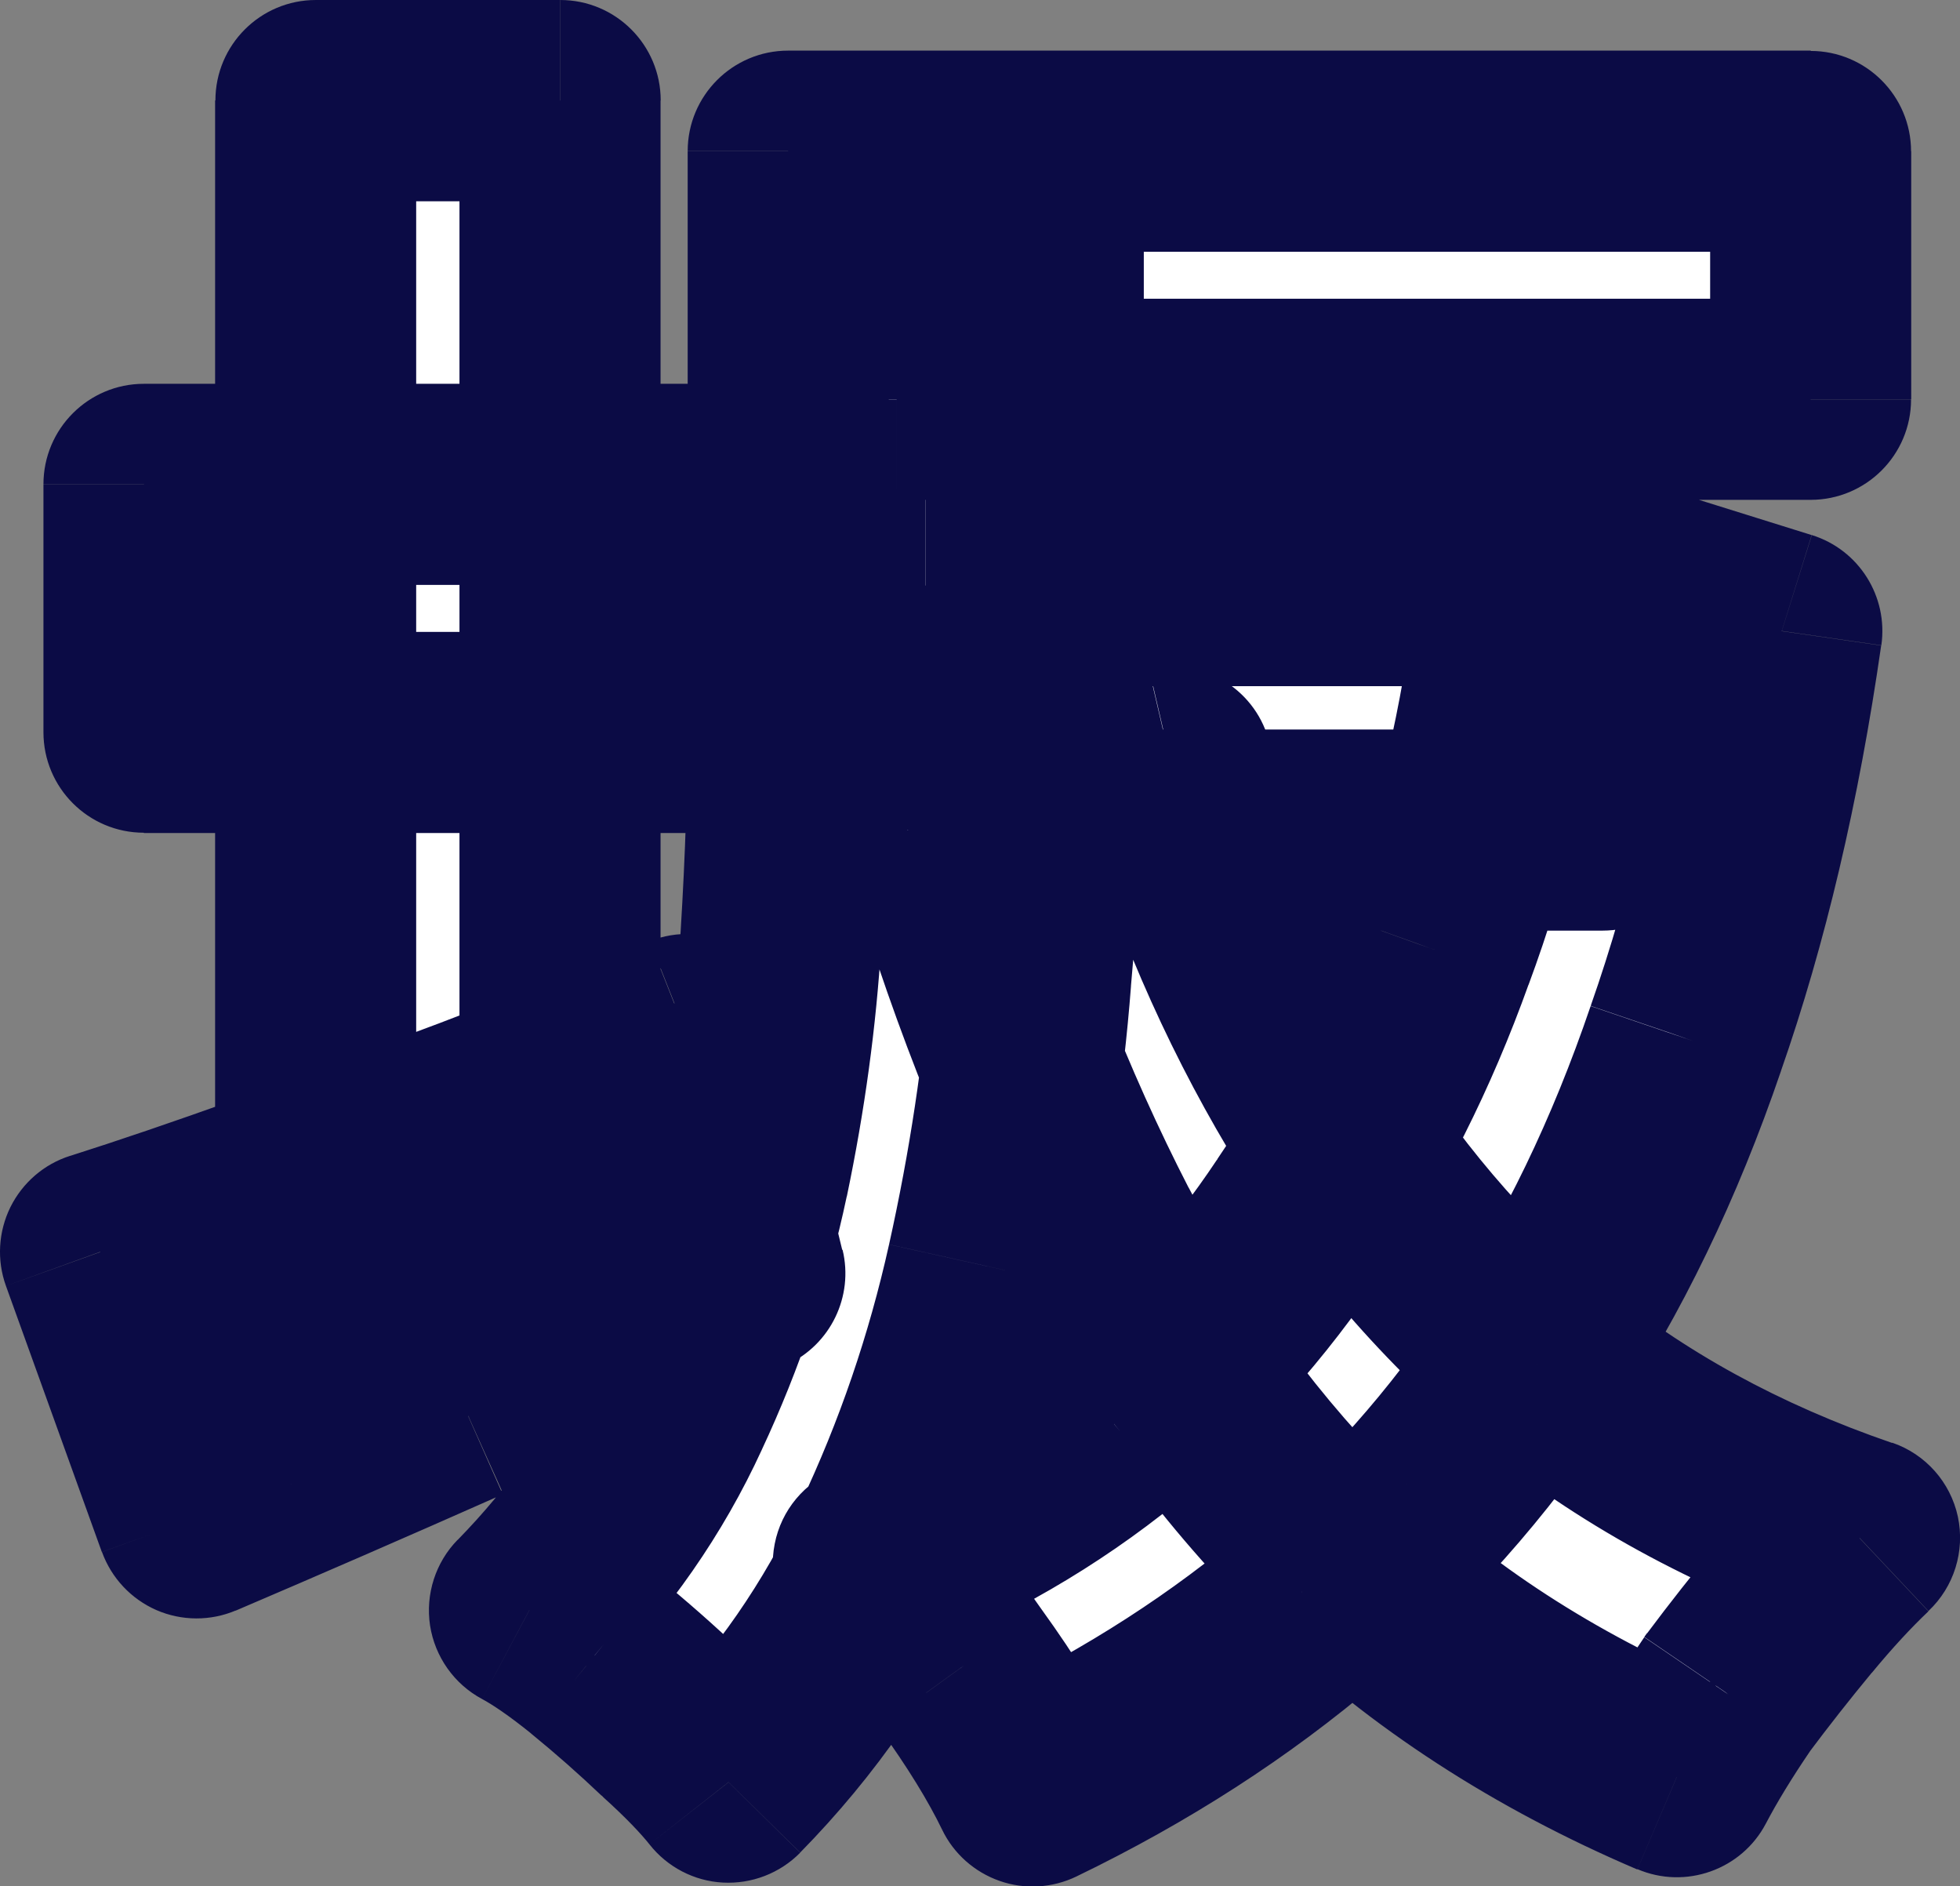 <?xml version="1.0" encoding="UTF-8"?>
<svg id="_レイヤー_2" data-name="レイヤー 2" xmlns="http://www.w3.org/2000/svg" xmlns:xlink="http://www.w3.org/1999/xlink" viewBox="0 0 128.57 123.7">
  <rect x="0" y="0" width="128.57" height="123.7" fill="#808080" stroke="none"/>
  <defs>
    <style>
      .cls-1, .cls-2, .cls-3 {
        stroke-width: 0px;
      }

      .cls-2 {
        fill: #fff;
      }

      .cls-4 {
        mask: url(#mask);
      }

      .cls-3 {
        fill: #0b0b45;
      }
    </style>
    <mask id="mask" x="-1.9" y="-2.51" width="530.88" height="128.6" maskUnits="userSpaceOnUse">
      <g id="path-3-outside-2_23_2" data-name="path-3-outside-2 23 2">
        <rect class="cls-2" x="-1.9" y="-2.51" width="530.88" height="128.6"/>
        <path class="cls-1" d="m60.72,38.41h44.4v16.03h-44.4v-16.03Zm-1.9-28.49h59.95v16.26h-59.95V9.92Zm-7.12,0h16.74v37.15c0,5.22-.28,10.92-.83,17.09-.47,6.17-1.42,12.46-2.85,18.87-1.42,6.41-3.52,12.54-6.29,18.4-2.69,5.78-6.25,10.92-10.68,15.43-.87-1.11-2.14-2.41-3.8-3.92-1.58-1.5-3.24-2.97-4.99-4.39-1.66-1.35-3.09-2.33-4.27-2.97,3.96-4.04,7.04-8.47,9.26-13.3,2.29-4.91,4-9.97,5.1-15.19,1.11-5.3,1.82-10.53,2.14-15.67.32-5.14.47-9.97.47-14.48V9.92Zm47.48,28.49h3.21l3.09-.59,11.4,3.56c-1.42,9.89-3.52,18.8-6.29,26.71-2.69,7.91-6.09,14.96-10.21,21.13-4.04,6.09-8.78,11.44-14.24,16.03-5.38,4.59-11.51,8.55-18.4,11.87-1.11-2.29-2.69-4.87-4.75-7.72-1.98-2.85-3.88-5.14-5.7-6.88,5.86-2.29,11.12-5.34,15.79-9.14,4.67-3.88,8.74-8.43,12.23-13.65,3.56-5.22,6.49-11.04,8.78-17.45,2.37-6.41,4.08-13.33,5.1-20.77v-3.09Zm-22.32,11.87c2.29,7.83,5.42,15.08,9.38,21.72,3.96,6.57,8.86,12.35,14.72,17.33,5.94,4.91,12.94,8.74,21.01,11.51-1.35,1.27-2.77,2.81-4.27,4.63-1.5,1.82-2.97,3.68-4.39,5.58-1.35,1.98-2.45,3.8-3.32,5.46-8.71-3.72-16.14-8.55-22.32-14.48-6.17-6.01-11.36-13.06-15.55-21.13-4.19-8.15-7.72-17.17-10.56-27.06l15.31-3.56ZM9.44,31.76h36.44v16.26H9.44v-16.26ZM20.72,6.59h16.03v79.65h-16.03V6.59ZM6.59,82.09c3.24-1.03,6.96-2.29,11.16-3.8,4.19-1.58,8.63-3.24,13.3-4.99,4.75-1.82,9.42-3.64,14.01-5.46l3.8,15.67c-6.01,2.77-12.19,5.58-18.52,8.43-6.25,2.77-12.07,5.3-17.45,7.6l-6.29-17.45ZM144.18,26.77h105.89v17.57h-105.89v-17.57Zm24.81,54.37h55.08v17.57h-55.08v-17.57ZM187.74,4.81h18.4v112.77h-18.4V4.81Zm-5.1,28.49l15.91,4.99c-3.32,8.71-7.32,16.97-11.99,24.81-4.59,7.83-9.81,14.96-15.67,21.37-5.78,6.33-12.15,11.79-19.11,16.38-.95-1.42-2.18-3.01-3.68-4.75-1.5-1.82-3.05-3.6-4.63-5.34-1.5-1.74-2.93-3.17-4.27-4.27,4.83-2.77,9.42-6.05,13.77-9.85,4.43-3.88,8.51-8.15,12.23-12.82,3.8-4.67,7.16-9.58,10.09-14.72,2.93-5.22,5.38-10.49,7.36-15.79Zm28.61.36c2.77,6.73,6.37,13.33,10.8,19.82,4.43,6.49,9.5,12.42,15.19,17.81,5.78,5.38,11.91,9.85,18.4,13.41-1.42,1.19-3.01,2.69-4.75,4.51-1.66,1.82-3.28,3.72-4.87,5.7-1.5,1.98-2.77,3.8-3.8,5.46-6.88-4.51-13.26-9.93-19.11-16.26-5.78-6.33-10.96-13.33-15.55-21.01-4.59-7.76-8.63-15.87-12.11-24.33l15.79-5.1Zm127.73,62.32h33.71v15.43h-33.71v-15.43Zm-19.71-70.27h65.29v15.55h-65.29v-15.55Zm10.8,33.95h51.52v57.81h-17.09v-42.5h-18.16v42.5h-16.26v-57.81Zm-54.01-33h35.37v15.43h-35.37v-15.43Zm13.18-21.72h16.86v28.85h-16.86V4.93Zm17.81,46.18c.87.55,2.02,1.42,3.44,2.61,1.5,1.19,3.09,2.49,4.75,3.92,1.74,1.35,3.28,2.61,4.63,3.8,1.42,1.19,2.41,2.06,2.97,2.61l-10.09,13.77c-.95-1.35-2.1-2.85-3.44-4.51-1.27-1.66-2.61-3.36-4.04-5.1s-2.81-3.36-4.15-4.87c-1.35-1.58-2.57-2.93-3.68-4.04l9.62-8.19Zm-2.02-24.45h3.32l2.85-.59,9.5,6.05c-2.69,7.91-6.21,15.51-10.56,22.79-4.35,7.2-9.18,13.73-14.48,19.59-5.22,5.78-10.64,10.56-16.26,14.36-.4-1.58-1.07-3.44-2.02-5.58-.95-2.22-1.94-4.35-2.97-6.41s-1.98-3.6-2.85-4.63c4.99-2.85,9.65-6.53,14.01-11.04,4.43-4.51,8.35-9.5,11.75-14.96,3.4-5.46,5.97-11,7.72-16.62v-2.97Zm32.76-21.72l17.57,1.42c-1.19,12.98-3.01,25.13-5.46,36.44-2.45,11.24-5.82,21.41-10.09,30.51-4.19,9.1-9.65,16.9-16.38,23.39-.71-1.19-1.86-2.69-3.44-4.51-1.5-1.82-3.09-3.6-4.75-5.34-1.66-1.82-3.13-3.28-4.39-4.39,6.01-5.22,10.84-11.71,14.48-19.47,3.64-7.83,6.41-16.66,8.31-26.47,1.98-9.81,3.36-20.34,4.15-31.58Zm-48.55,65.05l16.86-20.18v67.9h-16.86v-47.72ZM450.79,7.19h19.94c-.16,3.48-.44,7.87-.83,13.18-.4,5.22-1.11,11.04-2.14,17.45-1.03,6.41-2.61,13.14-4.75,20.18-2.14,6.96-5.03,13.97-8.67,21.01-3.64,6.96-8.27,13.69-13.89,20.18-5.62,6.41-12.42,12.23-20.42,17.45-1.5-2.29-3.6-4.71-6.29-7.24-2.61-2.45-5.42-4.67-8.43-6.65,7.91-4.59,14.48-9.73,19.71-15.43,5.3-5.78,9.58-11.79,12.82-18.04,3.32-6.25,5.86-12.5,7.6-18.76s2.97-12.19,3.68-17.81,1.11-10.6,1.19-14.96c.16-4.43.32-7.95.47-10.56Zm19.35,3.56c.08,1.58.2,4,.36,7.24.24,3.24.71,7.08,1.42,11.51s1.74,9.22,3.09,14.36c1.42,5.14,3.32,10.45,5.7,15.91,2.45,5.38,5.46,10.68,9.02,15.91,3.64,5.14,8.03,9.97,13.18,14.48,5.14,4.43,11.2,8.31,18.16,11.63-2.77,2.06-5.34,4.43-7.72,7.12-2.37,2.69-4.23,5.22-5.58,7.6-7.36-3.72-13.77-8.11-19.23-13.18-5.46-5.14-10.13-10.64-14.01-16.5-3.8-5.94-6.96-11.95-9.5-18.04-2.53-6.17-4.55-12.19-6.05-18.04-1.5-5.94-2.65-11.44-3.44-16.5-.71-5.14-1.23-9.58-1.54-13.3-.24-3.8-.44-6.61-.59-8.43l16.74-1.78Z"/>
      </g>
    </mask>
  </defs>
  <g id="_レイヤー_1-2" data-name="レイヤー 1">
    <g>
      <path class="cls-2" d="m60.72,38.41h44.4v16.03h-44.4v-16.03Zm-1.9-28.49h59.95v16.26h-59.95V9.92Zm-7.12,0h16.74v37.15c0,5.22-.28,10.92-.83,17.09-.47,6.17-1.42,12.46-2.85,18.87-1.42,6.41-3.52,12.54-6.29,18.4-2.69,5.78-6.25,10.92-10.68,15.43-.87-1.11-2.14-2.41-3.8-3.92-1.58-1.5-3.24-2.97-4.99-4.39-1.66-1.35-3.09-2.33-4.27-2.97,3.96-4.04,7.04-8.47,9.26-13.3,2.29-4.91,4-9.97,5.1-15.19,1.11-5.3,1.82-10.53,2.14-15.67.32-5.14.47-9.97.47-14.48V9.92Zm47.48,28.49h3.21l3.09-.59,11.4,3.56c-1.42,9.89-3.52,18.8-6.29,26.71-2.69,7.91-6.09,14.96-10.21,21.13-4.04,6.09-8.78,11.44-14.24,16.03-5.38,4.59-11.51,8.55-18.4,11.87-1.11-2.29-2.69-4.87-4.75-7.72-1.98-2.85-3.88-5.14-5.7-6.88,5.86-2.29,11.12-5.34,15.79-9.14,4.67-3.88,8.74-8.43,12.23-13.65,3.56-5.22,6.49-11.04,8.78-17.45,2.37-6.41,4.08-13.33,5.1-20.77v-3.09Zm-22.32,11.87c2.29,7.83,5.42,15.08,9.38,21.72,3.96,6.57,8.86,12.35,14.72,17.33,5.94,4.91,12.94,8.74,21.01,11.51-1.35,1.27-2.77,2.81-4.27,4.63-1.5,1.82-2.97,3.68-4.39,5.58-1.35,1.98-2.45,3.8-3.32,5.46-8.71-3.72-16.14-8.55-22.32-14.48-6.17-6.01-11.36-13.06-15.55-21.13-4.19-8.15-7.72-17.17-10.56-27.06l15.31-3.56ZM9.44,31.76h36.44v16.26H9.44v-16.26ZM20.72,6.59h16.03v79.65h-16.03V6.59ZM6.59,82.09c3.24-1.03,6.96-2.29,11.16-3.8,4.19-1.58,8.63-3.24,13.3-4.99,4.75-1.82,9.42-3.64,14.01-5.46l3.8,15.67c-6.01,2.77-12.19,5.58-18.52,8.43-6.25,2.77-12.07,5.3-17.45,7.6l-6.29-17.45Z"/>
      <g class="cls-4">
        <path class="cls-3" d="m60.72,38.41v-6.59c-3.64,0-6.59,2.95-6.59,6.59h6.59Zm44.4,0h6.59c0-3.64-2.95-6.59-6.59-6.59v6.59Zm0,16.03v6.59c3.64,0,6.59-2.95,6.59-6.59h-6.59Zm-44.4,0h-6.59c0,3.64,2.95,6.59,6.59,6.59v-6.59Zm-1.9-44.51V3.32c-3.64,0-6.59,2.95-6.59,6.59h6.59Zm59.95,0h6.59c0-3.64-2.95-6.59-6.59-6.59v6.59Zm0,16.26v6.59c3.64,0,6.59-2.95,6.59-6.59h-6.59Zm-59.95,0h-6.59c0,3.64,2.95,6.59,6.59,6.59v-6.59Zm-7.12-16.26V3.32c-3.64,0-6.59,2.95-6.59,6.59h6.59Zm16.74,0h6.59c0-3.64-2.95-6.59-6.59-6.59v6.59Zm-.83,54.25l-6.57-.59s0,.06,0,.08l6.58.51Zm-2.85,18.87l-6.44-1.43h0l6.44,1.43Zm-6.29,18.4l-5.96-2.82-.02.04,5.98,2.78Zm-10.68,15.43l-5.19,4.07c1.17,1.49,2.93,2.41,4.82,2.51,1.89.1,3.74-.61,5.07-1.96l-4.7-4.62Zm-3.8-3.92l-4.54,4.78s.08.07.12.11l4.42-4.89Zm-4.99-4.39l4.18-5.1-.03-.02-4.15,5.13Zm-4.27-2.97l-4.71-4.62c-1.45,1.48-2.12,3.57-1.81,5.62.32,2.05,1.58,3.84,3.41,4.82l3.1-5.82Zm9.26-13.3l-5.97-2.79s-.01.03-.02.04l5.99,2.75Zm5.1-15.19l6.45,1.37v-.02s-6.45-1.35-6.45-1.35Zm50.09-38.7v-6.59c-3.64,0-6.59,2.95-6.59,6.59h6.59Zm3.21,0v6.59c.42,0,.83-.04,1.25-.12l-1.25-6.48Zm3.09-.59l1.97-6.29c-1.04-.32-2.14-.39-3.21-.18l1.25,6.48Zm11.4,3.56l6.53.94c.46-3.2-1.47-6.27-4.56-7.23l-1.97,6.29Zm-6.29,26.71l-6.22-2.18s-.01.04-.02.06l6.24,2.12Zm-10.21,21.13l-5.49-3.66v.02s5.49,3.64,5.49,3.64Zm-14.24,16.03l-4.24-5.05s-.02.02-.04.03l4.28,5.02Zm-18.4,11.87l-5.94,2.87c.76,1.58,2.12,2.78,3.77,3.36,1.65.58,3.46.47,5.04-.29l-2.87-5.94Zm-4.75-7.72l-5.42,3.76s.05.07.07.1l5.35-3.86Zm-5.7-6.88l-2.41-6.14c-2.1.82-3.63,2.66-4.06,4.86-.44,2.21.28,4.49,1.91,6.04l4.56-4.77Zm15.79-9.14l4.16,5.12s.03-.03.05-.04l-4.21-5.07Zm12.23-13.65l-5.45-3.71s-.03.04-.04.06l5.49,3.66Zm8.78-17.45l-6.18-2.29s-.02.04-.02.07l6.21,2.22Zm5.1-20.77l6.53.9c.04-.3.06-.6.06-.9h-6.59Zm-22.32,8.78l6.33-1.85c-.98-3.36-4.42-5.36-7.82-4.57l1.49,6.42Zm9.38,21.72l-5.67,3.37.02.03,5.65-3.4Zm14.72,17.33l-4.28,5.02s.05.04.07.06l4.2-5.08Zm21.01,11.51l4.52,4.8c1.68-1.58,2.41-3.93,1.93-6.19-.49-2.26-2.12-4.1-4.31-4.85l-2.14,6.24Zm-4.27,4.63l-5.08-4.2h0l5.08,4.2Zm-4.39,5.58l-5.28-3.96c-.06.08-.12.16-.18.25l5.45,3.71Zm-3.32,5.46l-2.59,6.06c3.16,1.35,6.84.04,8.43-3l-5.84-3.06Zm-22.32-14.48l-4.6,4.72.03.03,4.57-4.75Zm-15.55-21.13l-5.86,3.02v.02s5.86-3.04,5.86-3.04Zm-10.56-27.06l-1.49-6.42c-1.76.41-3.28,1.52-4.19,3.08-.92,1.56-1.15,3.43-.65,5.16l6.34-1.83ZM9.44,31.76v-6.59c-3.64,0-6.59,2.95-6.59,6.59h6.59Zm36.44,0h6.59c0-3.64-2.95-6.59-6.59-6.59v6.59Zm0,16.26v6.59c3.64,0,6.59-2.95,6.59-6.59h-6.59Zm-36.44,0H2.85c0,3.64,2.95,6.59,6.59,6.59v-6.59ZM20.72,6.59V0c-3.64,0-6.59,2.95-6.59,6.59h6.59Zm16.03,0h6.59c0-3.64-2.95-6.59-6.59-6.59v6.59Zm0,79.65v6.59c3.64,0,6.59-2.95,6.59-6.59h-6.59Zm-16.03,0h-6.59c0,3.64,2.95,6.59,6.59,6.59v-6.59Zm-14.13-4.15l-1.99-6.29c-1.71.54-3.12,1.76-3.92,3.37-.79,1.61-.9,3.47-.29,5.16l6.2-2.24Zm11.16-3.8l2.23,6.21s.07-.03.1-.04l-2.33-6.17Zm13.3-4.99l2.3,6.18s.04-.01.06-.02l-2.36-6.16Zm14.01-5.46l6.41-1.55c-.45-1.86-1.68-3.42-3.38-4.3s-3.69-.98-5.46-.27l2.43,6.13Zm3.8,15.67l2.76,5.99c2.86-1.32,4.39-4.48,3.65-7.54l-6.41,1.55Zm-18.52,8.43l2.67,6.03.03-.02-2.71-6.01Zm-17.45,7.6l-6.2,2.24c.62,1.71,1.91,3.08,3.57,3.81,1.66.72,3.55.73,5.22.02l-2.59-6.07Zm47.84-54.54h44.4v-13.19h-44.4v13.19Zm37.8-6.59v16.03h13.19v-16.03h-13.19Zm6.59,9.43h-44.4v13.19h44.4v-13.19Zm-37.8,6.59v-16.03h-13.19v16.03h13.19Zm-8.49-37.92h59.95V3.32h-59.95v13.19Zm53.35-6.59v16.26h13.19V9.92h-13.19Zm6.59,9.67h-59.95v13.19h59.95v-13.19Zm-53.35,6.59V9.92h-13.19v16.26h13.19Zm-13.72-9.67h16.74V3.32h-16.74v13.19Zm10.14-6.59v37.15h13.19V9.92h-13.19Zm0,37.15c0,4.99-.27,10.49-.8,16.5l13.14,1.18c.57-6.33.86-12.23.86-17.68h-13.19Zm-.81,16.59c-.45,5.84-1.35,11.83-2.71,17.95l12.88,2.86c1.49-6.7,2.49-13.3,2.99-19.8l-13.15-1.01Zm-2.71,17.95c-1.32,5.94-3.26,11.6-5.82,17.01l11.92,5.64c2.98-6.31,5.24-12.91,6.77-19.79l-12.88-2.86Zm-5.83,17.05c-2.38,5.1-5.51,9.62-9.41,13.59l9.41,9.24c4.96-5.05,8.95-10.82,11.96-17.27l-11.96-5.57Zm.48,14.14c-1.19-1.52-2.76-3.11-4.56-4.73l-8.85,9.78c1.53,1.38,2.49,2.41,3.04,3.1l10.37-8.15Zm-4.44-4.62c-1.7-1.62-3.49-3.19-5.35-4.71l-8.35,10.21c1.62,1.32,3.16,2.68,4.62,4.07l9.08-9.56Zm-5.38-4.74c-1.82-1.47-3.61-2.75-5.32-3.66l-6.21,11.64c.67.36,1.73,1.06,3.23,2.27l8.3-10.25Zm-3.71,6.78c4.46-4.54,7.99-9.6,10.54-15.16l-11.99-5.5c-1.88,4.09-4.52,7.9-7.97,11.43l9.42,9.23Zm10.52-15.12c2.51-5.36,4.37-10.9,5.58-16.62l-12.9-2.74c-1,4.72-2.54,9.31-4.63,13.77l11.95,5.59Zm5.59-16.64c1.17-5.6,1.93-11.14,2.26-16.61l-13.16-.81c-.3,4.81-.96,9.72-2.01,14.73l12.91,2.7Zm2.26-16.61c.32-5.26.49-10.22.49-14.89h-13.19c0,4.36-.15,9.05-.46,14.08l13.16.81Zm.49-14.89V9.92h-13.19v37.04h13.19Zm40.89-1.95h3.21v-13.19h-3.21v13.19Zm4.45-.12l3.09-.59-2.49-12.95-3.09.59,2.49,12.95Zm-.13-.77l11.4,3.56,3.93-12.59-11.4-3.56-3.93,12.59Zm6.84-3.67c-1.38,9.55-3.38,18.03-5.99,25.47l12.45,4.36c2.93-8.38,5.12-17.71,6.59-27.95l-13.06-1.88Zm-6.01,25.53c-2.53,7.44-5.69,13.95-9.45,19.59l10.97,7.32c4.47-6.71,8.11-14.28,10.97-22.66l-12.49-4.25Zm-9.46,19.61c-3.7,5.58-8.02,10.45-12.99,14.62l8.49,10.1c5.96-5.01,11.12-10.82,15.5-17.43l-11-7.28Zm-13.03,14.65c-4.92,4.2-10.57,7.85-16.99,10.95l5.73,11.88c7.35-3.55,13.97-7.81,19.81-12.79l-8.56-10.03Zm-8.18,14.02c-1.33-2.75-3.14-5.66-5.34-8.71l-10.69,7.72c1.91,2.64,3.27,4.88,4.16,6.72l11.88-5.73Zm-5.27-8.61c-2.14-3.09-4.32-5.75-6.56-7.89l-9.12,9.53c1.41,1.35,3.03,3.27,4.84,5.88l10.83-7.52Zm-8.71,3.02c6.46-2.53,12.32-5.92,17.54-10.16l-8.32-10.23c-4.12,3.35-8.78,6.06-14.03,8.12l4.81,12.28Zm17.6-10.21c5.18-4.3,9.68-9.33,13.5-15.07l-10.97-7.32c-3.14,4.71-6.79,8.78-10.95,12.24l8.43,10.15Zm13.46-15.01c3.9-5.72,7.07-12.04,9.54-18.94l-12.42-4.45c-2.12,5.92-4.8,11.23-8.02,15.96l10.9,7.43Zm9.52-18.87c2.56-6.9,4.36-14.29,5.45-22.16l-13.06-1.81c-.97,7.01-2.56,13.47-4.76,19.39l12.37,4.58Zm5.51-23.06v-3.09h-13.19v3.09h13.19Zm-35.24,10.64c2.44,8.34,5.78,16.09,10.04,23.24l11.33-6.75c-3.66-6.15-6.57-12.87-8.72-20.2l-12.66,3.71Zm10.06,23.27c4.33,7.18,9.7,13.5,16.09,18.95l8.55-10.04c-5.32-4.53-9.76-9.76-13.35-15.71l-11.3,6.81Zm16.17,19.01c6.61,5.46,14.33,9.67,23.07,12.67l4.28-12.48c-7.4-2.54-13.69-6.01-18.95-10.36l-8.4,10.17Zm20.69,1.63c-1.59,1.5-3.2,3.25-4.84,5.23l10.17,8.4c1.37-1.66,2.61-2.99,3.71-4.03l-9.04-9.6Zm-4.84,5.23c-1.57,1.9-3.1,3.84-4.58,5.82l10.55,7.91c1.36-1.82,2.76-3.6,4.2-5.34l-10.17-8.4Zm-4.76,6.07c-1.45,2.13-2.7,4.17-3.71,6.11l11.68,6.12c.73-1.39,1.7-2.99,2.94-4.81l-10.91-7.42Zm4.72,3.1c-8.05-3.44-14.8-7.84-20.34-13.17l-9.14,9.51c6.81,6.54,14.93,11.79,24.3,15.79l5.18-12.13Zm-20.31-13.14c-5.64-5.5-10.41-11.96-14.3-19.45l-11.7,6.08c4.5,8.66,10.1,16.28,16.8,22.81l9.2-9.45Zm-14.29-19.42c-3.98-7.73-7.35-16.34-10.09-25.87l-12.67,3.65c2.95,10.25,6.63,19.68,11.04,28.26l11.73-6.03Zm-14.94-17.62l15.31-3.56-2.99-12.85-15.31,3.56,2.99,12.85ZM9.44,38.36h36.44v-13.19H9.44v13.19Zm29.85-6.59v16.26h13.19v-16.26h-13.19Zm6.59,9.67H9.44v13.19h36.44v-13.19Zm-29.85,6.59v-16.26H2.85v16.26h13.19Zm4.68-34.83h16.03V0h-16.03v13.19Zm9.43-6.59v79.65h13.19V6.59h-13.19Zm6.59,73.06h-16.03v13.19h16.03v-13.19Zm-9.43,6.59V6.59h-13.19v79.65h13.19Zm-18.73,2.13c3.34-1.06,7.14-2.35,11.39-3.88l-4.45-12.42c-4.14,1.48-7.78,2.72-10.93,3.72l3.99,12.57Zm11.49-3.91c4.19-1.58,8.61-3.24,13.27-4.98l-4.61-12.36c-4.68,1.74-9.12,3.41-13.32,4.99l4.66,12.34Zm13.33-5c4.77-1.83,9.46-3.66,14.08-5.49l-4.86-12.26c-4.57,1.81-9.21,3.62-13.94,5.43l4.72,12.32Zm5.24-10.06l3.8,15.67,12.82-3.11-3.8-15.67-12.82,3.11Zm7.45,8.13c-6,2.76-12.15,5.56-18.47,8.4l5.41,12.03c6.35-2.86,12.54-5.67,18.57-8.45l-5.52-11.98Zm-18.43,8.39c-6.23,2.76-12.02,5.28-17.37,7.56l5.17,12.13c5.41-2.31,11.26-4.85,17.53-7.63l-5.34-12.06Zm-8.57,11.39l-6.29-17.45L.39,84.33l6.29,17.45,12.41-4.47Z"/>
      </g>
    </g>
  </g>
</svg>